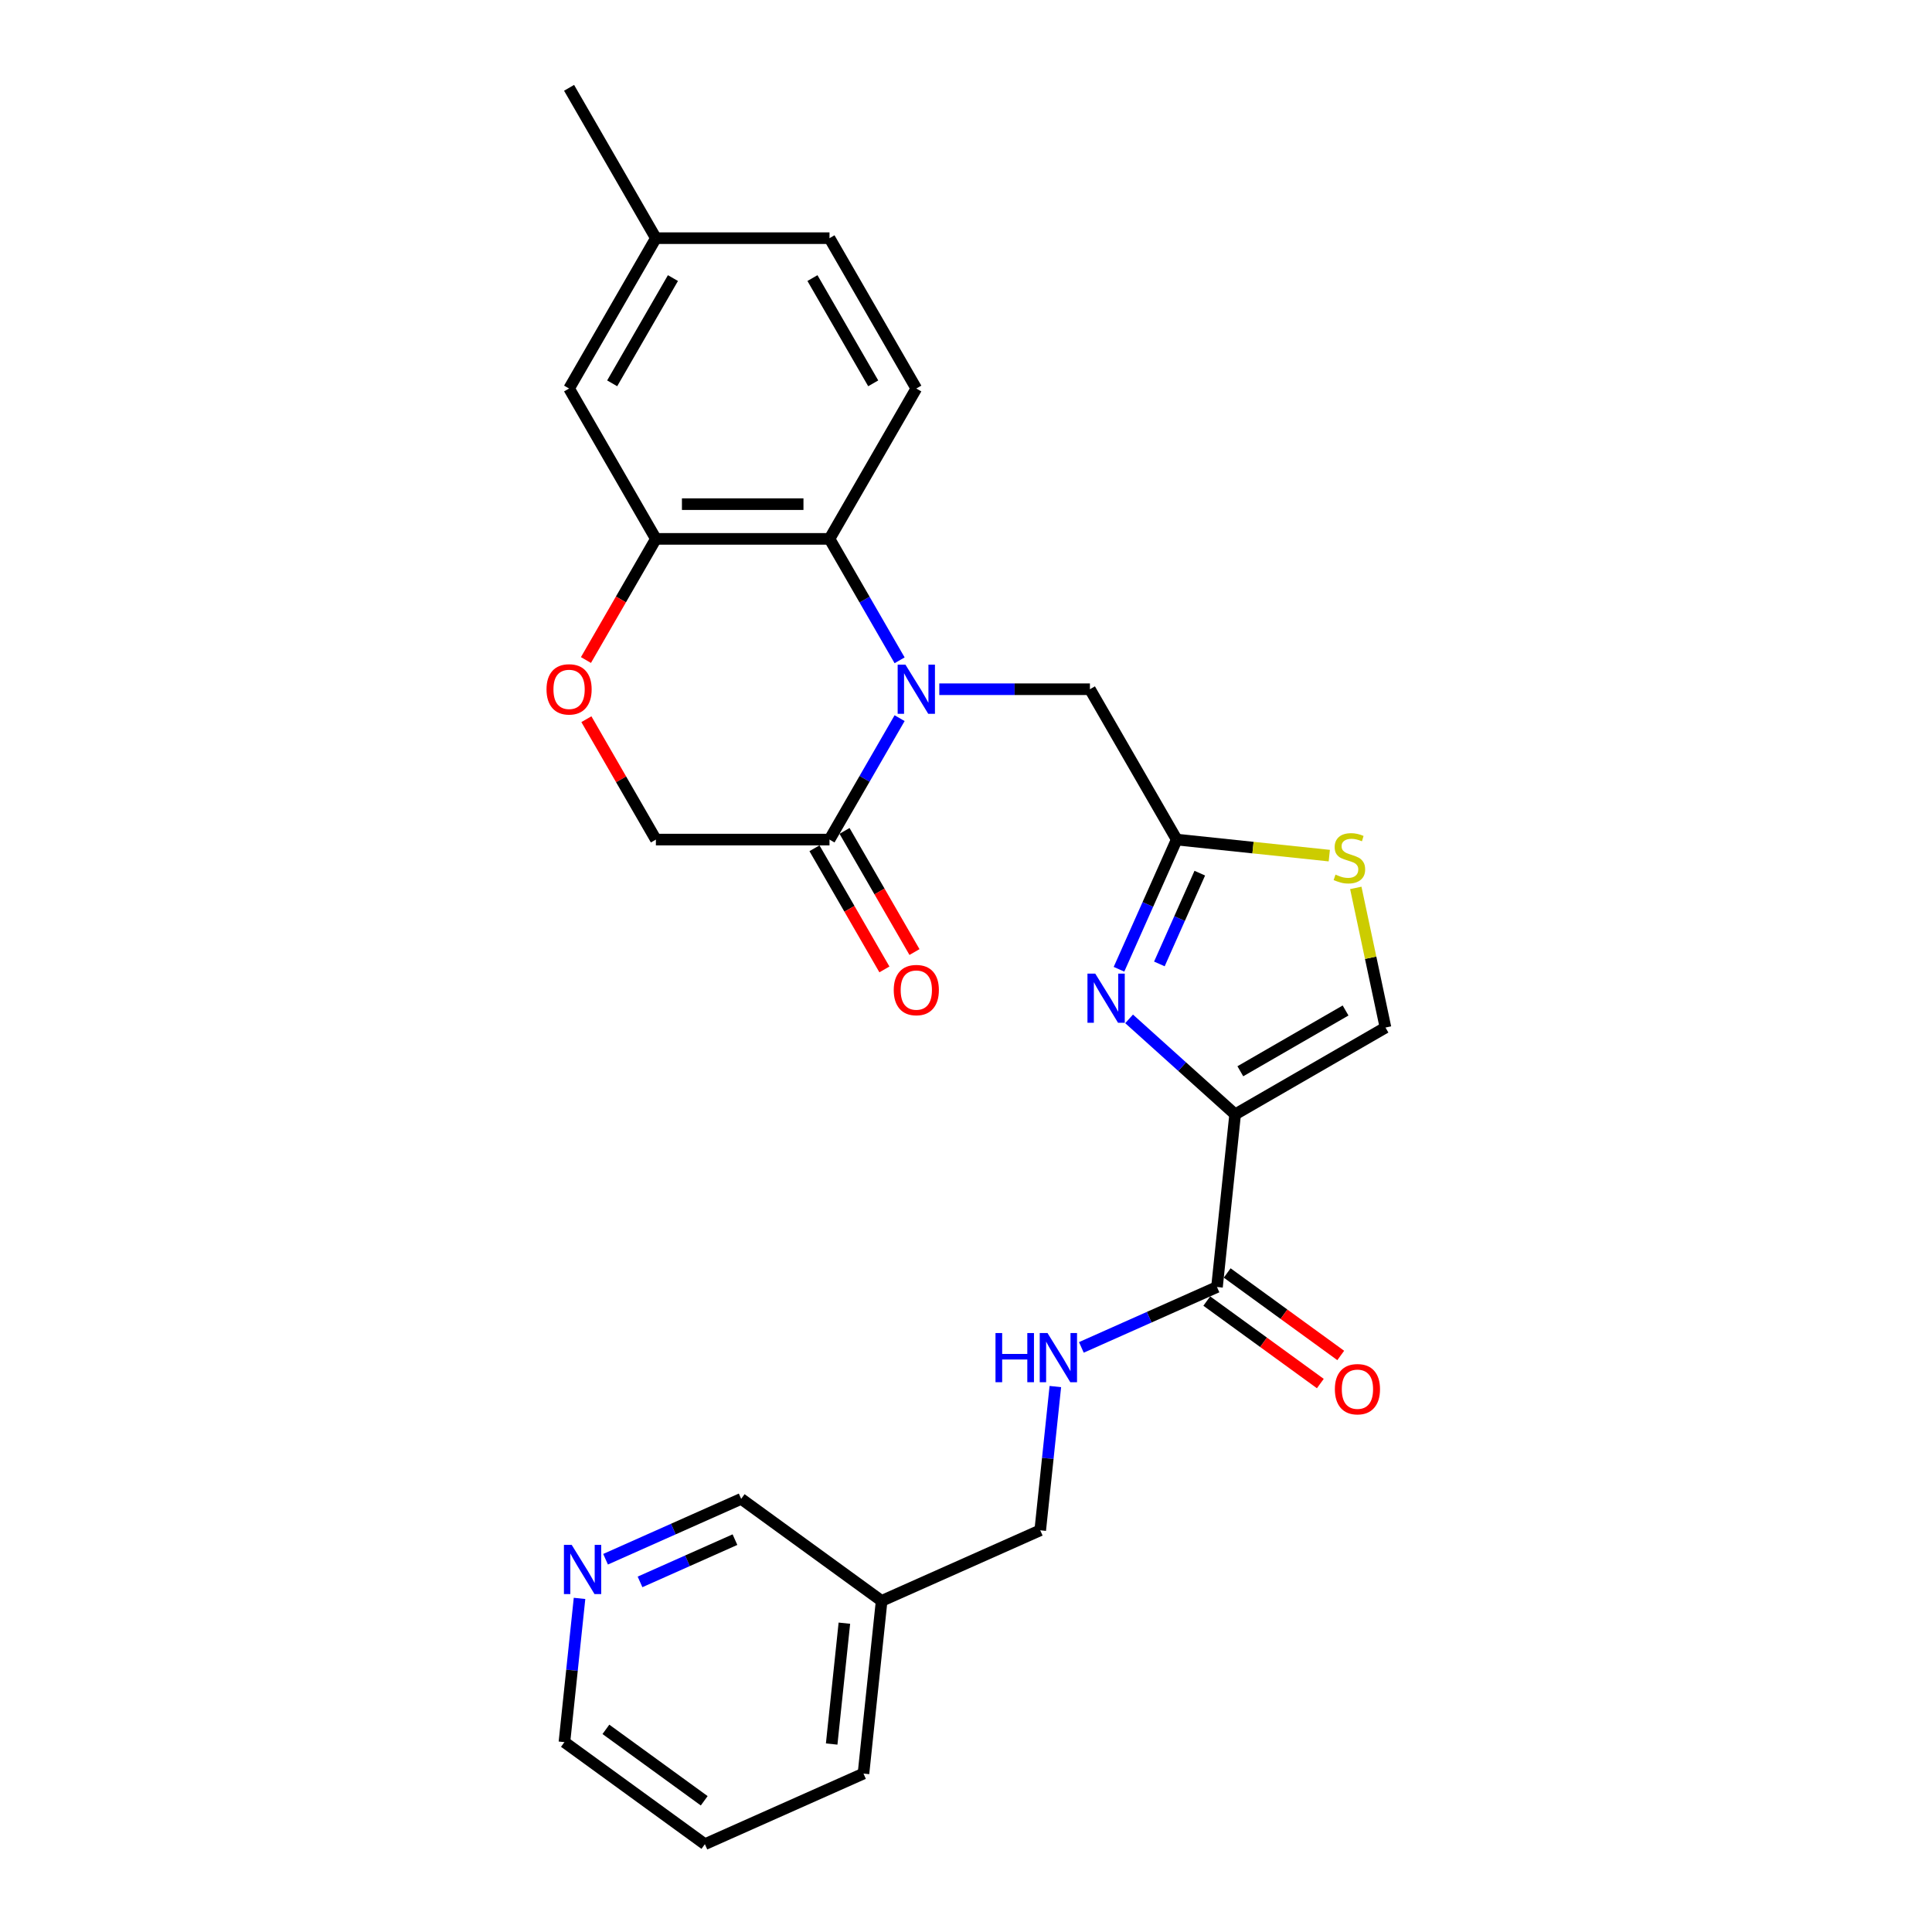 <?xml version='1.0' encoding='iso-8859-1'?>
<svg version='1.1' baseProfile='full'
              xmlns='http://www.w3.org/2000/svg'
                      xmlns:rdkit='http://www.rdkit.org/xml'
                      xmlns:xlink='http://www.w3.org/1999/xlink'
                  xml:space='preserve'
width='1000px' height='1000px' viewBox='0 0 1000 1000'>
<!-- END OF HEADER -->
<rect style='opacity:1.0;fill:#FFFFFF;stroke:none' width='1000' height='1000' x='0' y='0'> </rect>
<path class='bond-2' d='M 465.637,341.773 L 447.493,310.347' style='fill:none;fill-rule:evenodd;stroke:#0000FF;stroke-width:6px;stroke-linecap:butt;stroke-linejoin:miter;stroke-opacity:1' />
<path class='bond-2' d='M 447.493,310.347 L 429.349,278.922' style='fill:none;fill-rule:evenodd;stroke:#000000;stroke-width:6px;stroke-linecap:butt;stroke-linejoin:miter;stroke-opacity:1' />
<path class='bond-4' d='M 465.637,371.715 L 447.493,403.141' style='fill:none;fill-rule:evenodd;stroke:#0000FF;stroke-width:6px;stroke-linecap:butt;stroke-linejoin:miter;stroke-opacity:1' />
<path class='bond-4' d='M 447.493,403.141 L 429.349,434.566' style='fill:none;fill-rule:evenodd;stroke:#000000;stroke-width:6px;stroke-linecap:butt;stroke-linejoin:miter;stroke-opacity:1' />
<path class='bond-10' d='M 486.178,356.744 L 525.16,356.744' style='fill:none;fill-rule:evenodd;stroke:#0000FF;stroke-width:6px;stroke-linecap:butt;stroke-linejoin:miter;stroke-opacity:1' />
<path class='bond-10' d='M 525.16,356.744 L 564.142,356.744' style='fill:none;fill-rule:evenodd;stroke:#000000;stroke-width:6px;stroke-linecap:butt;stroke-linejoin:miter;stroke-opacity:1' />
<path class='bond-0' d='M 639.303,576.788 L 611.861,552.08' style='fill:none;fill-rule:evenodd;stroke:#000000;stroke-width:6px;stroke-linecap:butt;stroke-linejoin:miter;stroke-opacity:1' />
<path class='bond-0' d='M 611.861,552.08 L 584.42,527.372' style='fill:none;fill-rule:evenodd;stroke:#0000FF;stroke-width:6px;stroke-linecap:butt;stroke-linejoin:miter;stroke-opacity:1' />
<path class='bond-5' d='M 639.303,576.788 L 629.909,666.157' style='fill:none;fill-rule:evenodd;stroke:#000000;stroke-width:6px;stroke-linecap:butt;stroke-linejoin:miter;stroke-opacity:1' />
<path class='bond-28' d='M 639.303,576.788 L 717.125,531.857' style='fill:none;fill-rule:evenodd;stroke:#000000;stroke-width:6px;stroke-linecap:butt;stroke-linejoin:miter;stroke-opacity:1' />
<path class='bond-28' d='M 641.99,554.484 L 696.465,523.032' style='fill:none;fill-rule:evenodd;stroke:#000000;stroke-width:6px;stroke-linecap:butt;stroke-linejoin:miter;stroke-opacity:1' />
<path class='bond-1' d='M 579.188,501.688 L 594.13,468.127' style='fill:none;fill-rule:evenodd;stroke:#0000FF;stroke-width:6px;stroke-linecap:butt;stroke-linejoin:miter;stroke-opacity:1' />
<path class='bond-1' d='M 594.13,468.127 L 609.072,434.566' style='fill:none;fill-rule:evenodd;stroke:#000000;stroke-width:6px;stroke-linecap:butt;stroke-linejoin:miter;stroke-opacity:1' />
<path class='bond-1' d='M 600.089,498.93 L 610.549,475.437' style='fill:none;fill-rule:evenodd;stroke:#0000FF;stroke-width:6px;stroke-linecap:butt;stroke-linejoin:miter;stroke-opacity:1' />
<path class='bond-1' d='M 610.549,475.437 L 621.008,451.944' style='fill:none;fill-rule:evenodd;stroke:#000000;stroke-width:6px;stroke-linecap:butt;stroke-linejoin:miter;stroke-opacity:1' />
<path class='bond-6' d='M 429.349,278.922 L 339.488,278.922' style='fill:none;fill-rule:evenodd;stroke:#000000;stroke-width:6px;stroke-linecap:butt;stroke-linejoin:miter;stroke-opacity:1' />
<path class='bond-6' d='M 415.87,260.949 L 352.967,260.949' style='fill:none;fill-rule:evenodd;stroke:#000000;stroke-width:6px;stroke-linecap:butt;stroke-linejoin:miter;stroke-opacity:1' />
<path class='bond-12' d='M 429.349,278.922 L 474.28,201.099' style='fill:none;fill-rule:evenodd;stroke:#000000;stroke-width:6px;stroke-linecap:butt;stroke-linejoin:miter;stroke-opacity:1' />
<path class='bond-3' d='M 609.072,434.566 L 564.142,356.744' style='fill:none;fill-rule:evenodd;stroke:#000000;stroke-width:6px;stroke-linecap:butt;stroke-linejoin:miter;stroke-opacity:1' />
<path class='bond-8' d='M 609.072,434.566 L 648.554,438.716' style='fill:none;fill-rule:evenodd;stroke:#000000;stroke-width:6px;stroke-linecap:butt;stroke-linejoin:miter;stroke-opacity:1' />
<path class='bond-8' d='M 648.554,438.716 L 688.036,442.866' style='fill:none;fill-rule:evenodd;stroke:#CCCC00;stroke-width:6px;stroke-linecap:butt;stroke-linejoin:miter;stroke-opacity:1' />
<path class='bond-13' d='M 429.349,434.566 L 339.488,434.566' style='fill:none;fill-rule:evenodd;stroke:#000000;stroke-width:6px;stroke-linecap:butt;stroke-linejoin:miter;stroke-opacity:1' />
<path class='bond-15' d='M 421.567,439.059 L 439.669,470.413' style='fill:none;fill-rule:evenodd;stroke:#000000;stroke-width:6px;stroke-linecap:butt;stroke-linejoin:miter;stroke-opacity:1' />
<path class='bond-15' d='M 439.669,470.413 L 457.771,501.767' style='fill:none;fill-rule:evenodd;stroke:#FF0000;stroke-width:6px;stroke-linecap:butt;stroke-linejoin:miter;stroke-opacity:1' />
<path class='bond-15' d='M 437.132,430.073 L 455.234,461.427' style='fill:none;fill-rule:evenodd;stroke:#000000;stroke-width:6px;stroke-linecap:butt;stroke-linejoin:miter;stroke-opacity:1' />
<path class='bond-15' d='M 455.234,461.427 L 473.336,492.781' style='fill:none;fill-rule:evenodd;stroke:#FF0000;stroke-width:6px;stroke-linecap:butt;stroke-linejoin:miter;stroke-opacity:1' />
<path class='bond-11' d='M 629.909,666.157 L 594.812,681.784' style='fill:none;fill-rule:evenodd;stroke:#000000;stroke-width:6px;stroke-linecap:butt;stroke-linejoin:miter;stroke-opacity:1' />
<path class='bond-11' d='M 594.812,681.784 L 559.715,697.41' style='fill:none;fill-rule:evenodd;stroke:#0000FF;stroke-width:6px;stroke-linecap:butt;stroke-linejoin:miter;stroke-opacity:1' />
<path class='bond-16' d='M 624.628,673.427 L 654.013,694.777' style='fill:none;fill-rule:evenodd;stroke:#000000;stroke-width:6px;stroke-linecap:butt;stroke-linejoin:miter;stroke-opacity:1' />
<path class='bond-16' d='M 654.013,694.777 L 683.398,716.127' style='fill:none;fill-rule:evenodd;stroke:#FF0000;stroke-width:6px;stroke-linecap:butt;stroke-linejoin:miter;stroke-opacity:1' />
<path class='bond-16' d='M 635.191,658.887 L 664.577,680.237' style='fill:none;fill-rule:evenodd;stroke:#000000;stroke-width:6px;stroke-linecap:butt;stroke-linejoin:miter;stroke-opacity:1' />
<path class='bond-16' d='M 664.577,680.237 L 693.962,701.587' style='fill:none;fill-rule:evenodd;stroke:#FF0000;stroke-width:6px;stroke-linecap:butt;stroke-linejoin:miter;stroke-opacity:1' />
<path class='bond-14' d='M 339.488,278.922 L 294.557,201.099' style='fill:none;fill-rule:evenodd;stroke:#000000;stroke-width:6px;stroke-linecap:butt;stroke-linejoin:miter;stroke-opacity:1' />
<path class='bond-27' d='M 339.488,278.922 L 321.386,310.275' style='fill:none;fill-rule:evenodd;stroke:#000000;stroke-width:6px;stroke-linecap:butt;stroke-linejoin:miter;stroke-opacity:1' />
<path class='bond-27' d='M 321.386,310.275 L 303.284,341.629' style='fill:none;fill-rule:evenodd;stroke:#FF0000;stroke-width:6px;stroke-linecap:butt;stroke-linejoin:miter;stroke-opacity:1' />
<path class='bond-7' d='M 717.125,531.857 L 709.443,495.717' style='fill:none;fill-rule:evenodd;stroke:#000000;stroke-width:6px;stroke-linecap:butt;stroke-linejoin:miter;stroke-opacity:1' />
<path class='bond-7' d='M 709.443,495.717 L 701.761,459.577' style='fill:none;fill-rule:evenodd;stroke:#CCCC00;stroke-width:6px;stroke-linecap:butt;stroke-linejoin:miter;stroke-opacity:1' />
<path class='bond-9' d='M 303.512,372.254 L 321.5,403.41' style='fill:none;fill-rule:evenodd;stroke:#FF0000;stroke-width:6px;stroke-linecap:butt;stroke-linejoin:miter;stroke-opacity:1' />
<path class='bond-9' d='M 321.5,403.41 L 339.488,434.566' style='fill:none;fill-rule:evenodd;stroke:#000000;stroke-width:6px;stroke-linecap:butt;stroke-linejoin:miter;stroke-opacity:1' />
<path class='bond-19' d='M 546.243,717.678 L 542.334,754.877' style='fill:none;fill-rule:evenodd;stroke:#0000FF;stroke-width:6px;stroke-linecap:butt;stroke-linejoin:miter;stroke-opacity:1' />
<path class='bond-19' d='M 542.334,754.877 L 538.424,792.076' style='fill:none;fill-rule:evenodd;stroke:#000000;stroke-width:6px;stroke-linecap:butt;stroke-linejoin:miter;stroke-opacity:1' />
<path class='bond-20' d='M 474.28,201.099 L 429.349,123.277' style='fill:none;fill-rule:evenodd;stroke:#000000;stroke-width:6px;stroke-linecap:butt;stroke-linejoin:miter;stroke-opacity:1' />
<path class='bond-20' d='M 451.976,198.412 L 420.525,143.936' style='fill:none;fill-rule:evenodd;stroke:#000000;stroke-width:6px;stroke-linecap:butt;stroke-linejoin:miter;stroke-opacity:1' />
<path class='bond-21' d='M 294.557,201.099 L 339.488,123.277' style='fill:none;fill-rule:evenodd;stroke:#000000;stroke-width:6px;stroke-linecap:butt;stroke-linejoin:miter;stroke-opacity:1' />
<path class='bond-21' d='M 316.861,198.412 L 348.313,143.936' style='fill:none;fill-rule:evenodd;stroke:#000000;stroke-width:6px;stroke-linecap:butt;stroke-linejoin:miter;stroke-opacity:1' />
<path class='bond-17' d='M 313.437,807.06 L 348.534,791.433' style='fill:none;fill-rule:evenodd;stroke:#0000FF;stroke-width:6px;stroke-linecap:butt;stroke-linejoin:miter;stroke-opacity:1' />
<path class='bond-17' d='M 348.534,791.433 L 383.632,775.807' style='fill:none;fill-rule:evenodd;stroke:#000000;stroke-width:6px;stroke-linecap:butt;stroke-linejoin:miter;stroke-opacity:1' />
<path class='bond-17' d='M 331.276,818.79 L 355.844,807.852' style='fill:none;fill-rule:evenodd;stroke:#0000FF;stroke-width:6px;stroke-linecap:butt;stroke-linejoin:miter;stroke-opacity:1' />
<path class='bond-17' d='M 355.844,807.852 L 380.413,796.913' style='fill:none;fill-rule:evenodd;stroke:#000000;stroke-width:6px;stroke-linecap:butt;stroke-linejoin:miter;stroke-opacity:1' />
<path class='bond-30' d='M 299.966,827.328 L 296.056,864.527' style='fill:none;fill-rule:evenodd;stroke:#0000FF;stroke-width:6px;stroke-linecap:butt;stroke-linejoin:miter;stroke-opacity:1' />
<path class='bond-30' d='M 296.056,864.527 L 292.146,901.726' style='fill:none;fill-rule:evenodd;stroke:#000000;stroke-width:6px;stroke-linecap:butt;stroke-linejoin:miter;stroke-opacity:1' />
<path class='bond-18' d='M 456.331,828.626 L 538.424,792.076' style='fill:none;fill-rule:evenodd;stroke:#000000;stroke-width:6px;stroke-linecap:butt;stroke-linejoin:miter;stroke-opacity:1' />
<path class='bond-22' d='M 456.331,828.626 L 383.632,775.807' style='fill:none;fill-rule:evenodd;stroke:#000000;stroke-width:6px;stroke-linecap:butt;stroke-linejoin:miter;stroke-opacity:1' />
<path class='bond-24' d='M 456.331,828.626 L 446.938,917.995' style='fill:none;fill-rule:evenodd;stroke:#000000;stroke-width:6px;stroke-linecap:butt;stroke-linejoin:miter;stroke-opacity:1' />
<path class='bond-24' d='M 437.048,840.153 L 430.473,902.711' style='fill:none;fill-rule:evenodd;stroke:#000000;stroke-width:6px;stroke-linecap:butt;stroke-linejoin:miter;stroke-opacity:1' />
<path class='bond-29' d='M 429.349,123.277 L 339.488,123.277' style='fill:none;fill-rule:evenodd;stroke:#000000;stroke-width:6px;stroke-linecap:butt;stroke-linejoin:miter;stroke-opacity:1' />
<path class='bond-25' d='M 339.488,123.277 L 294.557,45.455' style='fill:none;fill-rule:evenodd;stroke:#000000;stroke-width:6px;stroke-linecap:butt;stroke-linejoin:miter;stroke-opacity:1' />
<path class='bond-23' d='M 292.146,901.726 L 364.846,954.545' style='fill:none;fill-rule:evenodd;stroke:#000000;stroke-width:6px;stroke-linecap:butt;stroke-linejoin:miter;stroke-opacity:1' />
<path class='bond-23' d='M 313.615,895.109 L 364.505,932.083' style='fill:none;fill-rule:evenodd;stroke:#000000;stroke-width:6px;stroke-linecap:butt;stroke-linejoin:miter;stroke-opacity:1' />
<path class='bond-26' d='M 446.938,917.995 L 364.846,954.545' style='fill:none;fill-rule:evenodd;stroke:#000000;stroke-width:6px;stroke-linecap:butt;stroke-linejoin:miter;stroke-opacity:1' />
<path  class='atom-0' d='M 468.655 344.02
L 476.994 357.499
Q 477.821 358.829, 479.151 361.237
Q 480.481 363.645, 480.552 363.789
L 480.552 344.02
L 483.931 344.02
L 483.931 369.468
L 480.445 369.468
L 471.494 354.731
Q 470.452 353.006, 469.338 351.029
Q 468.259 349.052, 467.936 348.441
L 467.936 369.468
L 464.629 369.468
L 464.629 344.02
L 468.655 344.02
' fill='#0000FF'/>
<path  class='atom-2' d='M 566.897 503.934
L 575.236 517.414
Q 576.063 518.744, 577.393 521.152
Q 578.723 523.56, 578.795 523.704
L 578.795 503.934
L 582.174 503.934
L 582.174 529.383
L 578.687 529.383
L 569.737 514.646
Q 568.694 512.921, 567.58 510.944
Q 566.502 508.967, 566.178 508.356
L 566.178 529.383
L 562.871 529.383
L 562.871 503.934
L 566.897 503.934
' fill='#0000FF'/>
<path  class='atom-9' d='M 691.253 452.694
Q 691.54 452.802, 692.726 453.305
Q 693.913 453.808, 695.207 454.132
Q 696.537 454.419, 697.831 454.419
Q 700.239 454.419, 701.641 453.269
Q 703.043 452.083, 703.043 450.034
Q 703.043 448.632, 702.324 447.769
Q 701.641 446.907, 700.562 446.44
Q 699.484 445.972, 697.687 445.433
Q 695.422 444.75, 694.056 444.103
Q 692.726 443.456, 691.756 442.09
Q 690.821 440.724, 690.821 438.424
Q 690.821 435.225, 692.978 433.248
Q 695.171 431.271, 699.484 431.271
Q 702.431 431.271, 705.774 432.673
L 704.948 435.44
Q 701.892 434.182, 699.592 434.182
Q 697.112 434.182, 695.746 435.225
Q 694.38 436.231, 694.416 437.993
Q 694.416 439.358, 695.099 440.185
Q 695.818 441.012, 696.824 441.479
Q 697.866 441.946, 699.592 442.486
Q 701.892 443.204, 703.258 443.923
Q 704.624 444.642, 705.595 446.116
Q 706.601 447.554, 706.601 450.034
Q 706.601 453.557, 704.229 455.462
Q 701.892 457.331, 697.974 457.331
Q 695.71 457.331, 693.984 456.827
Q 692.295 456.36, 690.282 455.533
L 691.253 452.694
' fill='#CCCC00'/>
<path  class='atom-10' d='M 282.875 356.816
Q 282.875 350.705, 285.894 347.29
Q 288.914 343.876, 294.557 343.876
Q 300.2 343.876, 303.22 347.29
Q 306.239 350.705, 306.239 356.816
Q 306.239 362.998, 303.184 366.521
Q 300.129 370.007, 294.557 370.007
Q 288.95 370.007, 285.894 366.521
Q 282.875 363.034, 282.875 356.816
M 294.557 367.132
Q 298.439 367.132, 300.524 364.544
Q 302.645 361.92, 302.645 356.816
Q 302.645 351.819, 300.524 349.303
Q 298.439 346.751, 294.557 346.751
Q 290.675 346.751, 288.554 349.267
Q 286.47 351.784, 286.47 356.816
Q 286.47 361.956, 288.554 364.544
Q 290.675 367.132, 294.557 367.132
' fill='#FF0000'/>
<path  class='atom-12' d='M 515.269 689.983
L 518.72 689.983
L 518.72 700.802
L 531.732 700.802
L 531.732 689.983
L 535.182 689.983
L 535.182 715.431
L 531.732 715.431
L 531.732 703.678
L 518.72 703.678
L 518.72 715.431
L 515.269 715.431
L 515.269 689.983
' fill='#0000FF'/>
<path  class='atom-12' d='M 542.192 689.983
L 550.531 703.462
Q 551.357 704.792, 552.687 707.2
Q 554.017 709.608, 554.089 709.752
L 554.089 689.983
L 557.468 689.983
L 557.468 715.431
L 553.981 715.431
L 545.031 700.694
Q 543.989 698.969, 542.874 696.992
Q 541.796 695.015, 541.473 694.404
L 541.473 715.431
L 538.166 715.431
L 538.166 689.983
L 542.192 689.983
' fill='#0000FF'/>
<path  class='atom-16' d='M 462.598 512.46
Q 462.598 506.35, 465.617 502.935
Q 468.637 499.52, 474.28 499.52
Q 479.923 499.52, 482.943 502.935
Q 485.962 506.35, 485.962 512.46
Q 485.962 518.643, 482.907 522.166
Q 479.852 525.652, 474.28 525.652
Q 468.673 525.652, 465.617 522.166
Q 462.598 518.679, 462.598 512.46
M 474.28 522.777
Q 478.162 522.777, 480.247 520.189
Q 482.368 517.565, 482.368 512.46
Q 482.368 507.464, 480.247 504.948
Q 478.162 502.396, 474.28 502.396
Q 470.398 502.396, 468.277 504.912
Q 466.193 507.428, 466.193 512.46
Q 466.193 517.601, 468.277 520.189
Q 470.398 522.777, 474.28 522.777
' fill='#FF0000'/>
<path  class='atom-17' d='M 690.927 719.048
Q 690.927 712.938, 693.946 709.523
Q 696.966 706.108, 702.609 706.108
Q 708.252 706.108, 711.272 709.523
Q 714.291 712.938, 714.291 719.048
Q 714.291 725.231, 711.236 728.753
Q 708.18 732.24, 702.609 732.24
Q 697.002 732.24, 693.946 728.753
Q 690.927 725.267, 690.927 719.048
M 702.609 729.364
Q 706.491 729.364, 708.576 726.776
Q 710.696 724.152, 710.696 719.048
Q 710.696 714.052, 708.576 711.536
Q 706.491 708.984, 702.609 708.984
Q 698.727 708.984, 696.606 711.5
Q 694.521 714.016, 694.521 719.048
Q 694.521 724.188, 696.606 726.776
Q 698.727 729.364, 702.609 729.364
' fill='#FF0000'/>
<path  class='atom-18' d='M 295.914 799.633
L 304.253 813.112
Q 305.08 814.442, 306.41 816.85
Q 307.74 819.258, 307.812 819.402
L 307.812 799.633
L 311.19 799.633
L 311.19 825.081
L 307.704 825.081
L 298.753 810.344
Q 297.711 808.619, 296.597 806.642
Q 295.518 804.665, 295.195 804.054
L 295.195 825.081
L 291.888 825.081
L 291.888 799.633
L 295.914 799.633
' fill='#0000FF'/>
</svg>

